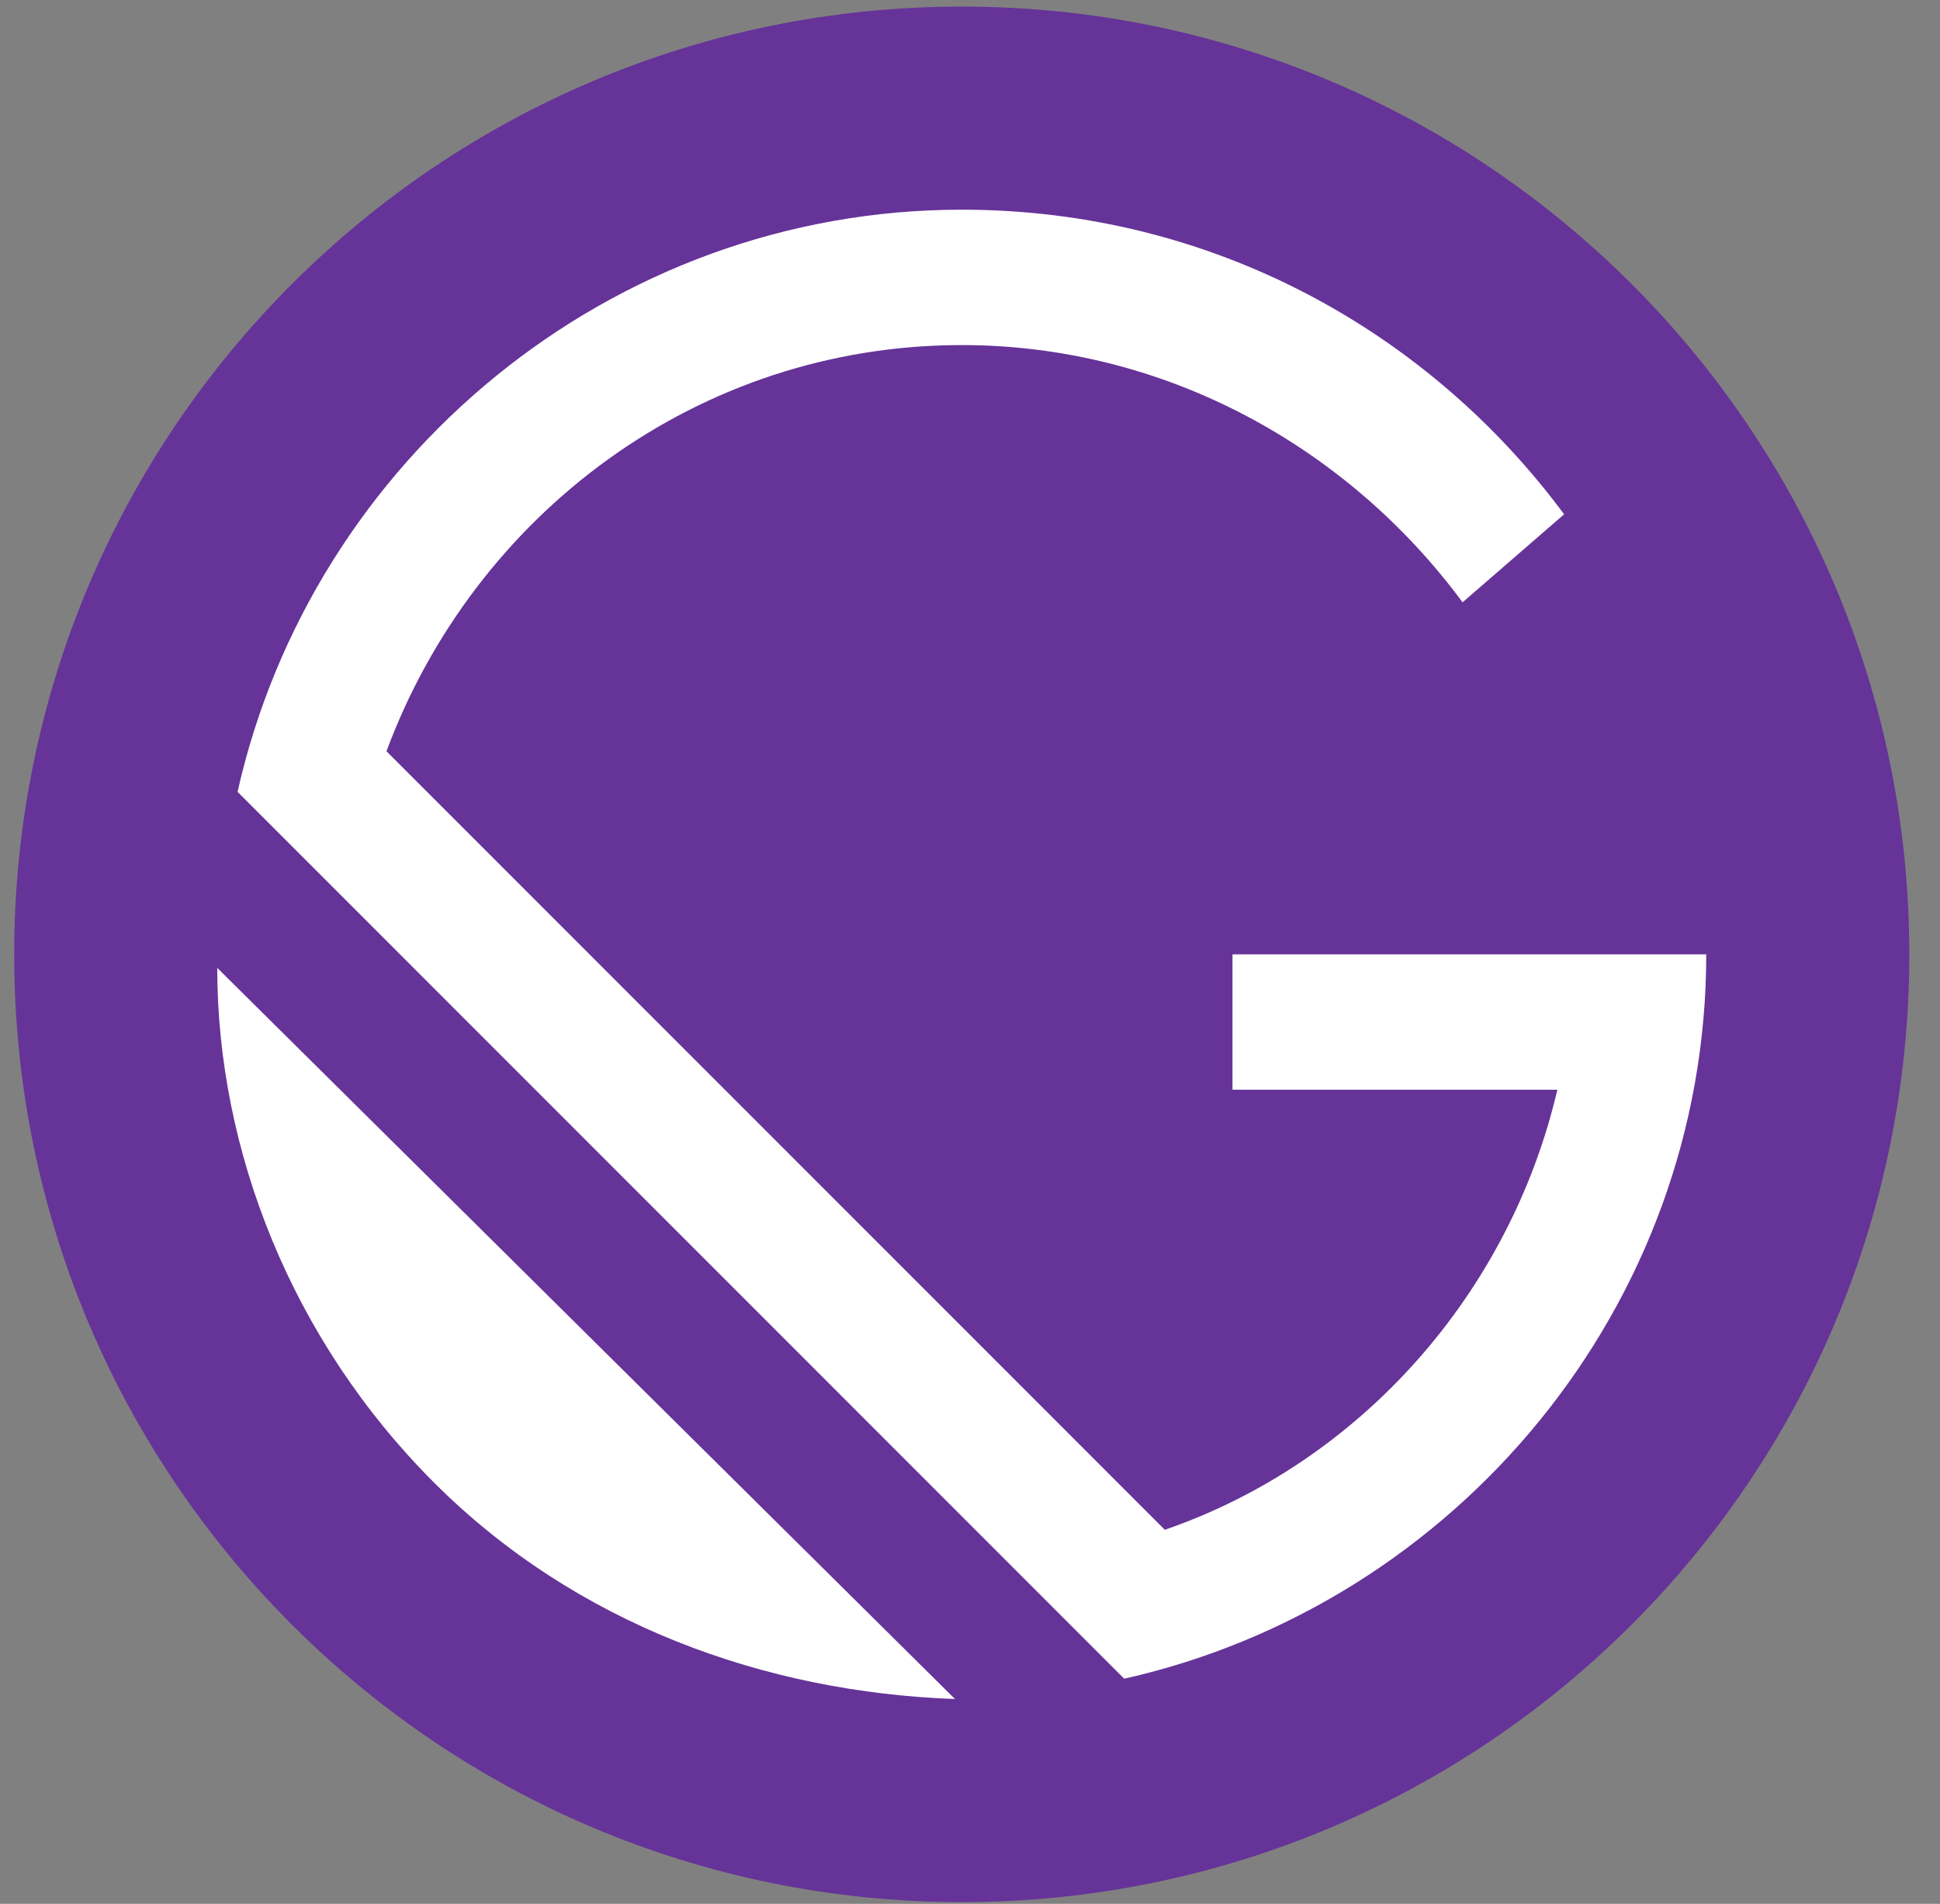 <svg viewBox="0 0 53 52" fill="none"
    xmlns="http://www.w3.org/2000/svg">
    <rect x="0" y="0" width="53" height="52" fill="#808080" stroke="none"/>
    <path d="M26.275 51.952C40.571 51.952 52.161 40.362 52.161 26.066C52.161 11.769 40.571 0.18 26.275 0.18C11.978 0.18 0.388 11.769 0.388 26.066C0.388 40.362 11.978 51.952 26.275 51.952Z" fill="#663399"/>
    <path d="M11.852 40.488C7.969 36.605 5.935 31.428 5.935 26.436L26.09 46.405C20.913 46.22 15.735 44.371 11.852 40.488Z" fill="white"/>
    <path d="M30.712 45.85L6.49 21.628C8.524 12.568 16.66 5.727 26.275 5.727C33.116 5.727 39.033 9.055 42.731 14.047L39.957 16.451C36.814 12.198 31.822 9.425 26.275 9.425C19.064 9.425 12.962 14.047 10.558 20.519L31.822 41.783C37.184 39.934 41.252 35.311 42.546 29.764H33.671V26.066H46.614C46.614 35.681 39.773 43.816 30.712 45.85Z" fill="white"/>
</svg>
